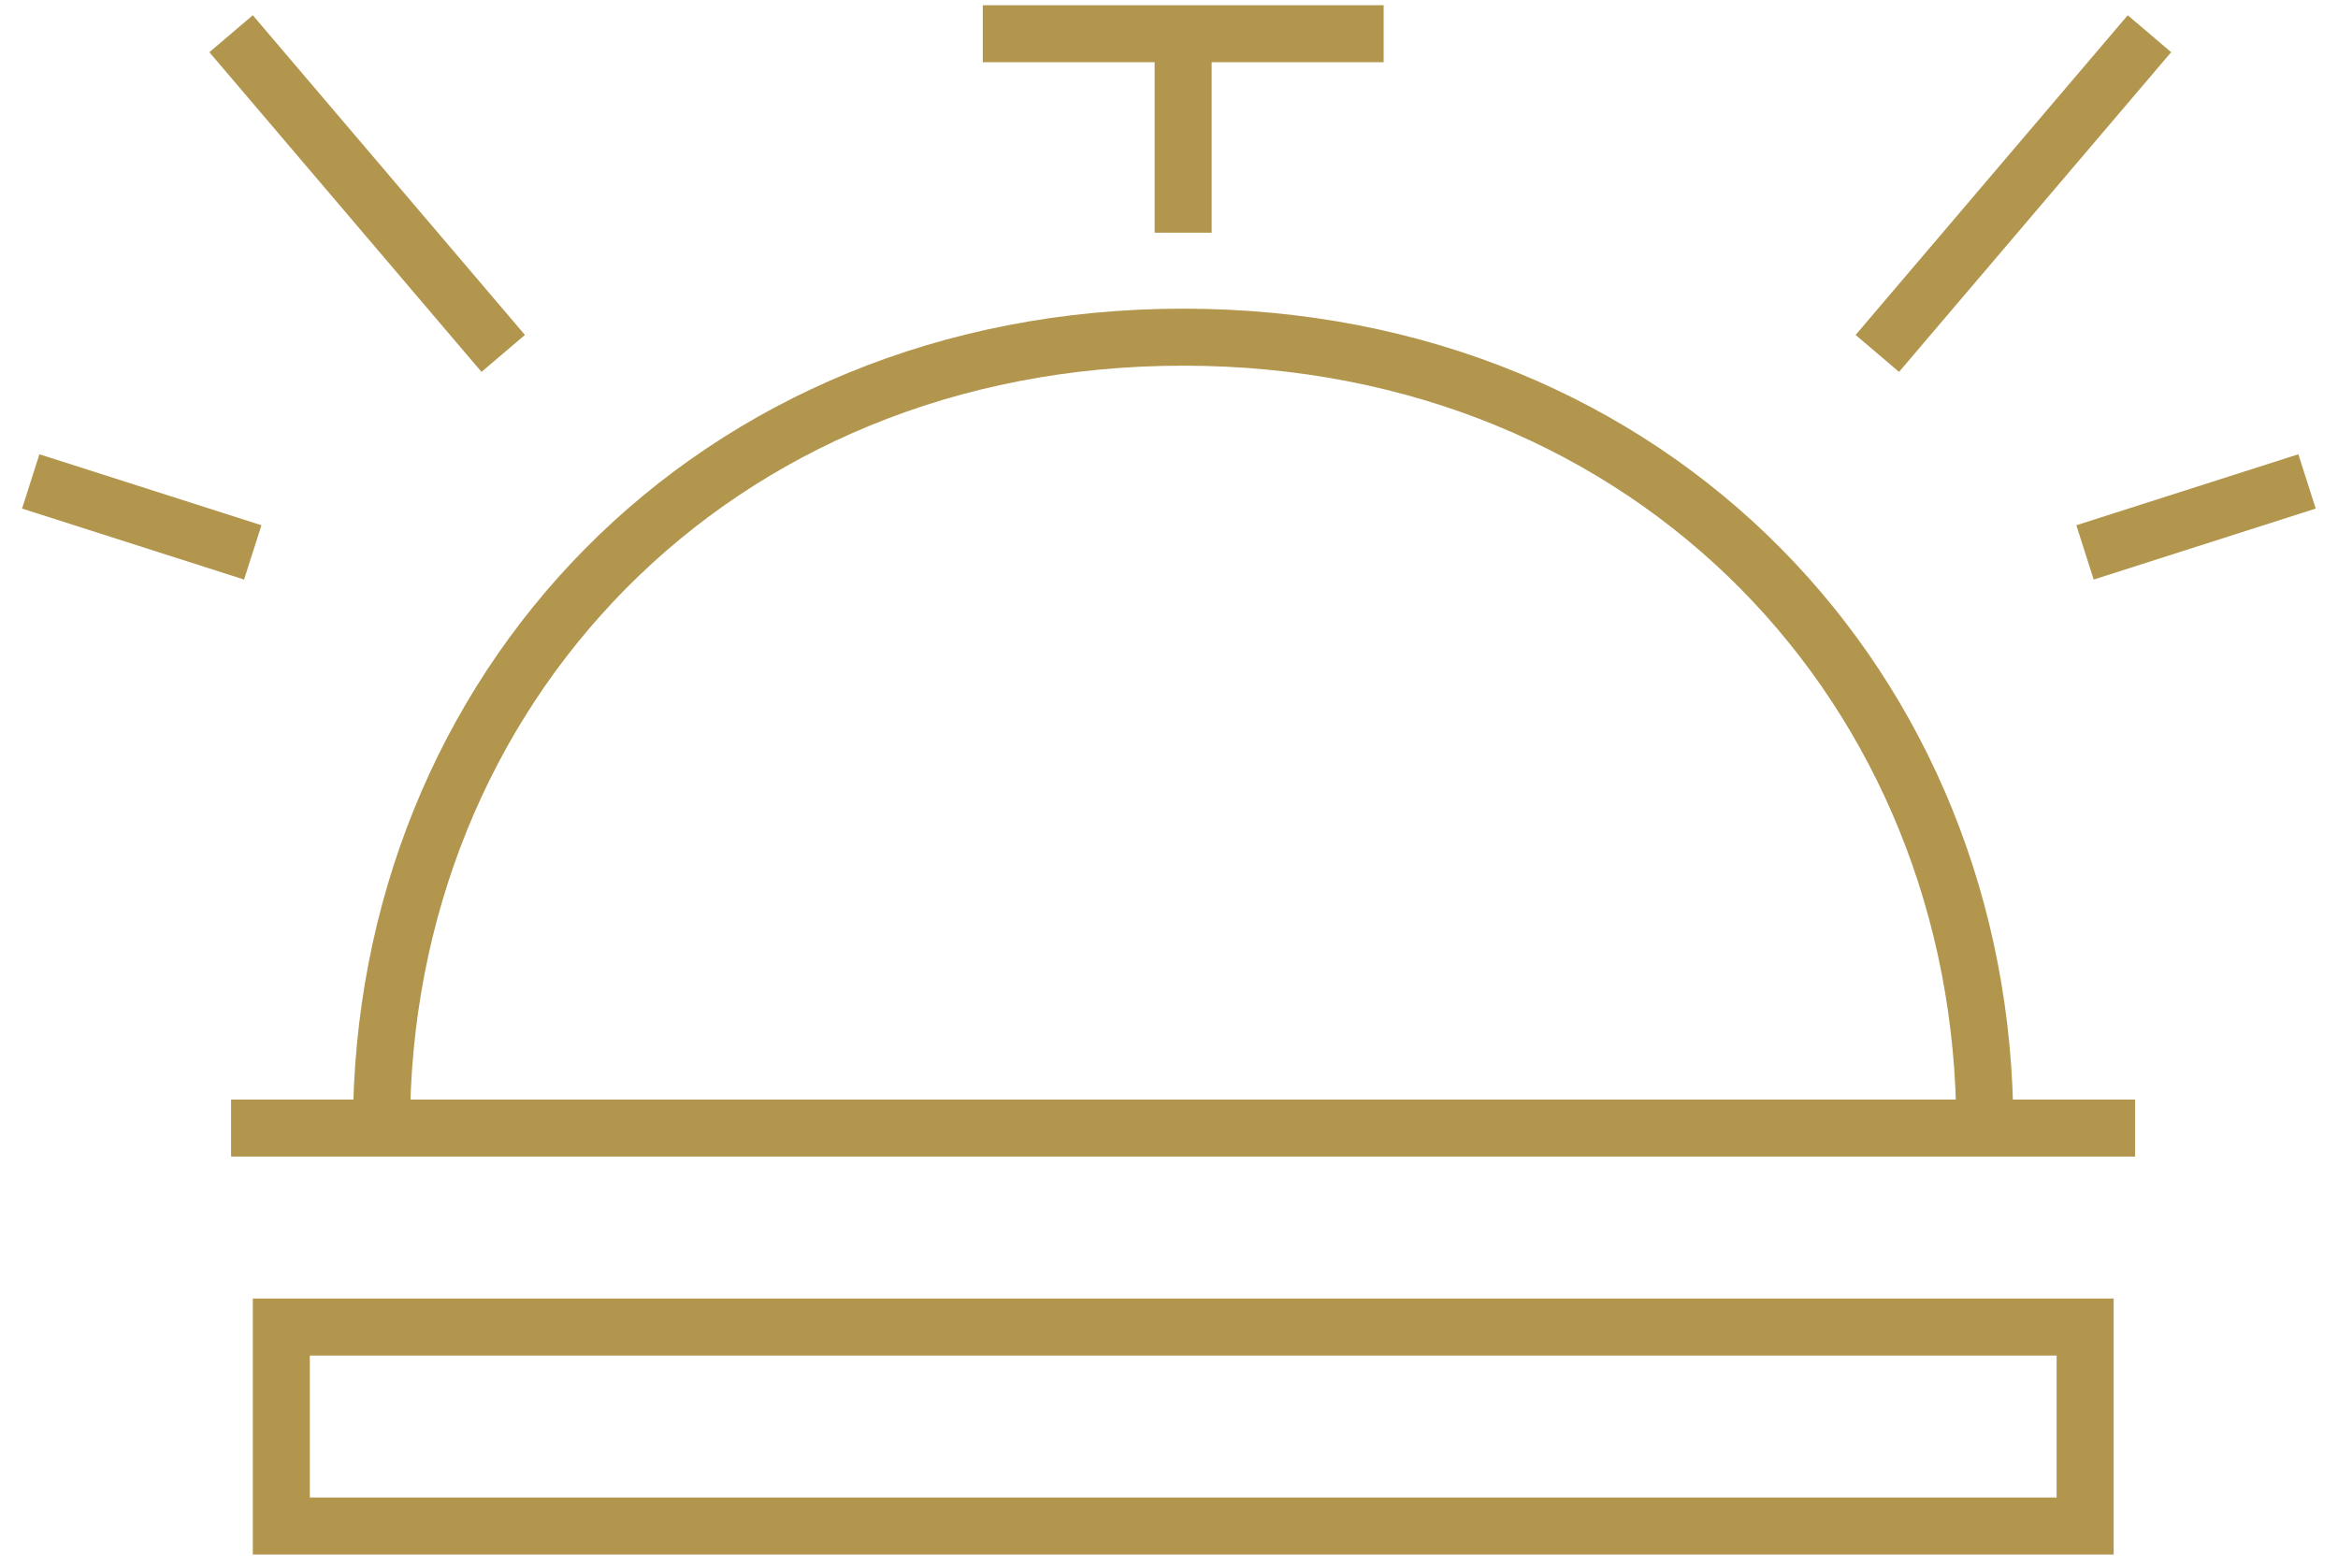 <svg width="82" height="55" viewBox="0 0 82 55" fill="none" xmlns="http://www.w3.org/2000/svg">
<path d="M13.379 39.573C13.379 24.217 24.977 11.828 41.496 11.828C58.015 11.828 69.614 24.217 69.614 39.573" stroke="#B2964D" stroke-width="2" stroke-miterlimit="10"/>
<path d="M8.105 39.573H74.885" stroke="#B2964D" stroke-width="2" stroke-miterlimit="10"/>
<path d="M73.132 46.553H9.867V53.533H73.132V46.553Z" stroke="#B2964D" stroke-width="2" stroke-miterlimit="10"/>
<path d="M17.649 12.398L8.105 1.183" stroke="#B2964D" stroke-width="2" stroke-miterlimit="10"/>
<path d="M8.865 19.378L1.078 16.888" stroke="#B2964D" stroke-width="2" stroke-miterlimit="10"/>
<path d="M41.496 8.163V0.438" stroke="#B2964D" stroke-width="2" stroke-miterlimit="10"/>
<path d="M34.469 1.183H48.528" stroke="#B2964D" stroke-width="2" stroke-miterlimit="10"/>
<path d="M65.843 12.398L75.387 1.183" stroke="#B2964D" stroke-width="2" stroke-miterlimit="10"/>
<path d="M73.127 19.378L80.914 16.888" stroke="#B2964D" stroke-width="2" stroke-miterlimit="10"/>
</svg>
